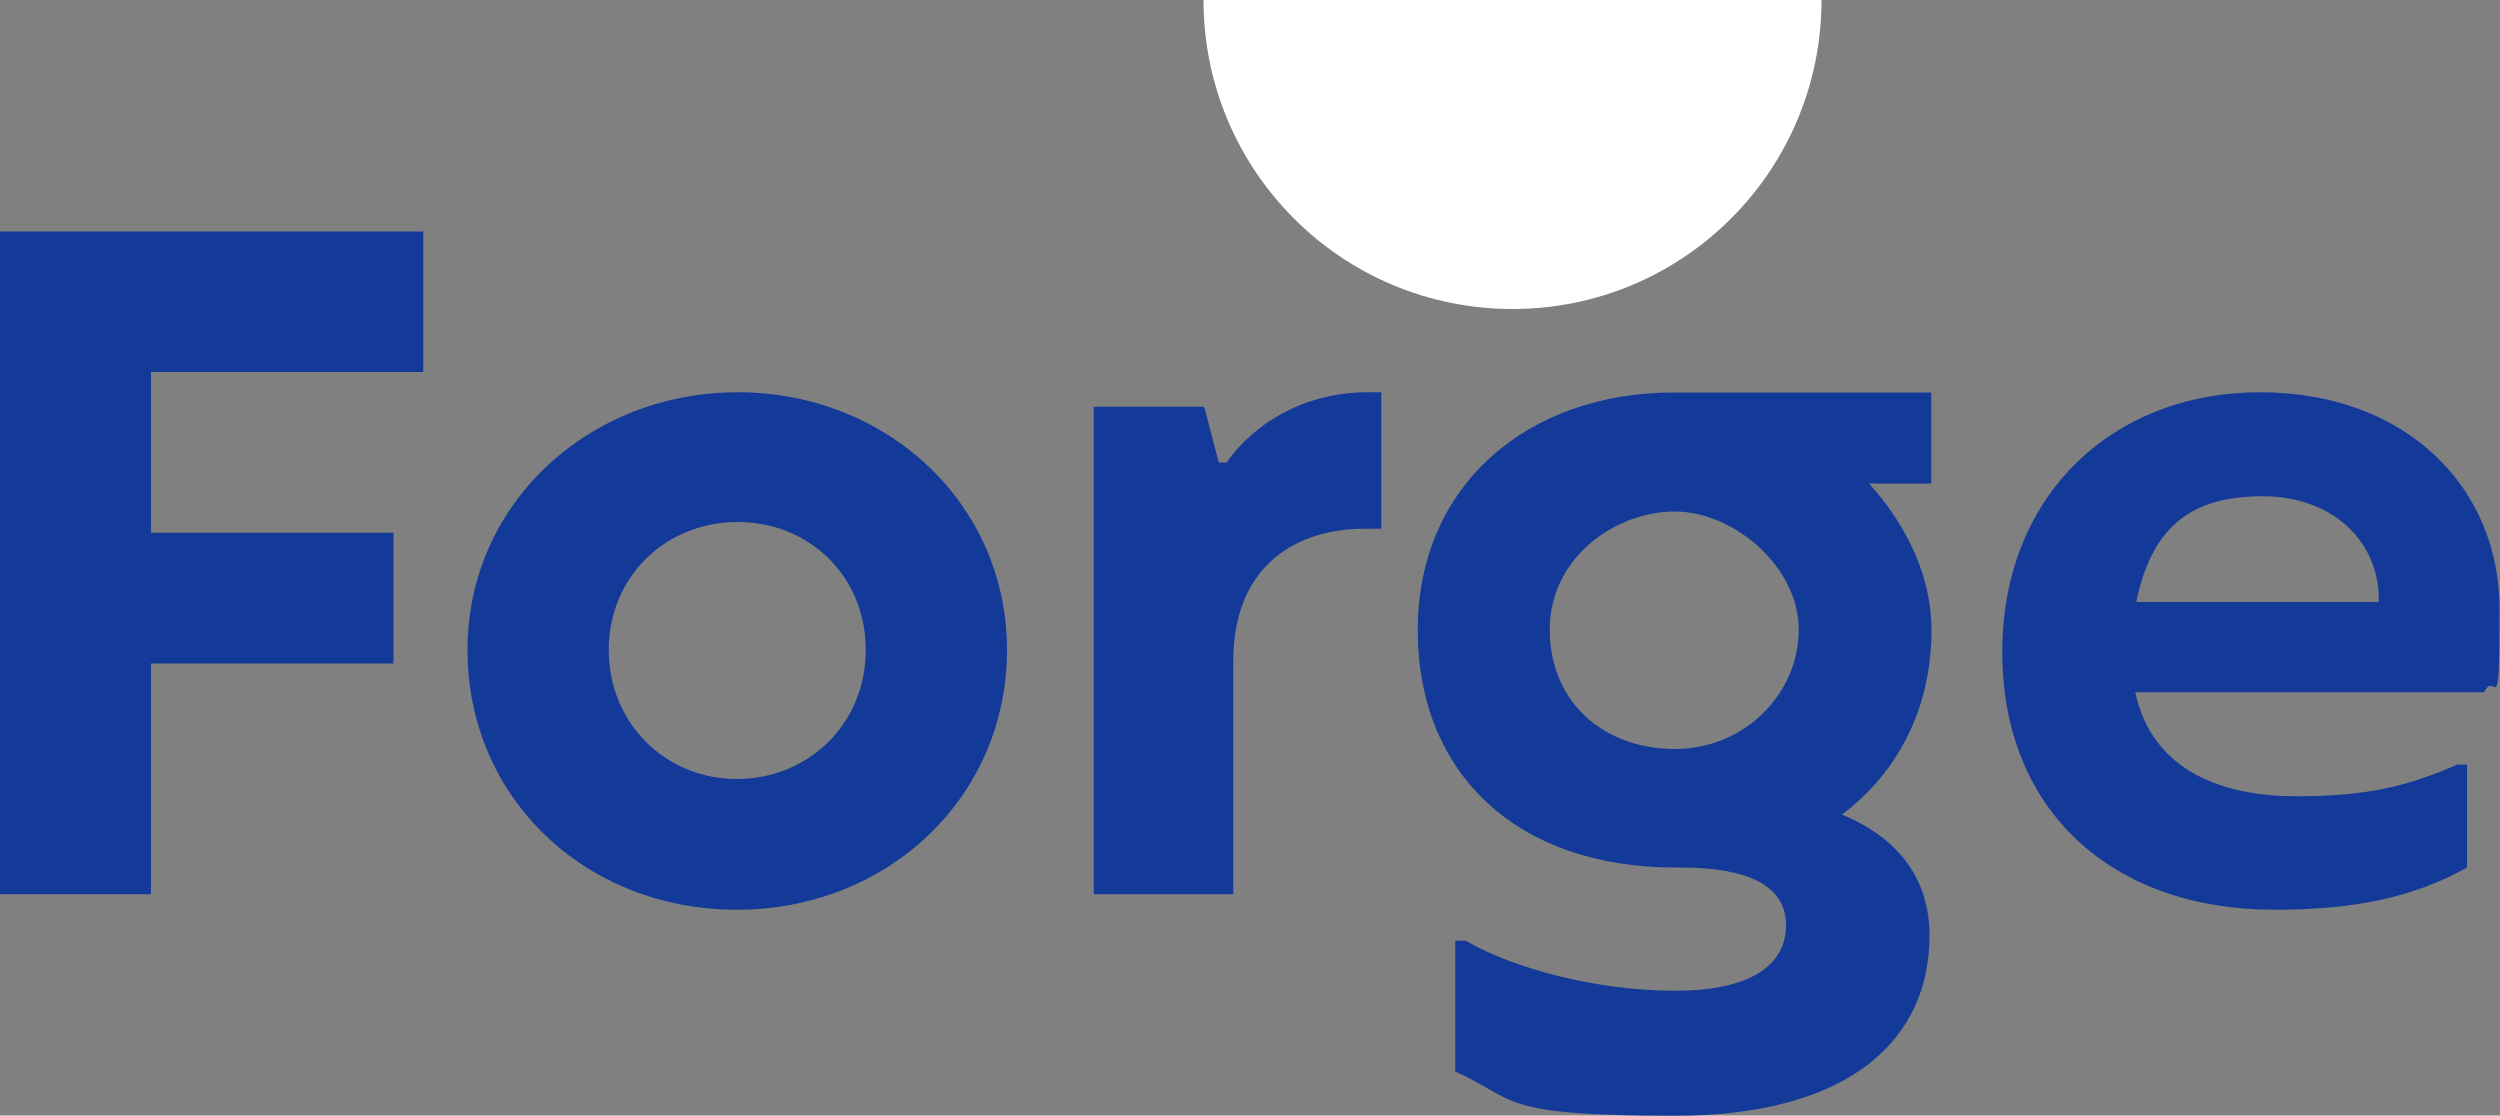 <?xml version="1.0" encoding="UTF-8"?>
<svg id="Layer_1" data-name="Layer 1" xmlns="http://www.w3.org/2000/svg" version="1.1" viewBox="0 0 1000 446.2">
  <rect x="0" y="0" width="1000" height="446.2" fill="#808080" stroke="none"/>
  <defs>
    <style>
      .cls-1 {
        fill: #133999;
      }

      .cls-1, .cls-2 {
        stroke-width: 0px;
      }

      .cls-2 {
        fill: #fff;
      }
    </style>
  </defs>
  <path class="cls-2" d="M605,123.6c68.3,0,123.6-55.3,123.6-123.6h-247.2c0,68.3,55.3,123.6,123.6,123.6"/>
  <g>
    <path class="cls-1" d="M0,92.6h169.3v56.2H60.4v64.3h97v52.3H60.4v92.3H0V92.6Z"/>
    <path class="cls-1" d="M187,260c0-58.9,48.9-103.1,108.1-103.1s107.7,44.2,107.7,103.1-47.7,103.9-108.1,103.9-107.7-44.6-107.7-103.9h0ZM346.3,260c0-29.2-22.3-51.2-51.2-51.2s-51.6,21.9-51.6,51.2,22.7,51.6,51.2,51.6,51.6-21.9,51.6-51.6Z"/>
    <path class="cls-1" d="M437.5,162.7h44.2l5.8,22.3h3.1c11.2-15.8,30.8-27.7,55.4-28.1h6.5v54.6h-6.9c-26.5,0-52.3,14.2-52.3,53.1v93.1h-55.8v-195.1h0Z"/>
    <path class="cls-1" d="M772.6,193.4h-25c15.4,16.9,25,37.7,25,58.5,0,32.3-14.2,57.7-35.8,73.9,21.9,9.2,35,25,35,48.5,0,40.4-30.4,72-102,72s-62.7-6.5-87.7-17.7v-52.3h4.2c19.2,11.2,52.7,20,83.5,20s44.6-10.4,44.6-26.2-15-23.1-42.3-23.1h-2.3c-62.3,0-102.7-36.9-102.7-95s44.2-95,102.3-95h103.1v36.6h0ZM669.9,299.6c28.1,0,49.6-22.3,49.6-47.7s-26.2-47.3-49.6-47.3-50,18.1-50,47.3,21.9,47.7,50,47.7Z"/>
    <path class="cls-1" d="M993.8,276.9h-139.7c6.9,32.3,36.2,41.6,64.3,41.6s44.2-3.8,64.6-12.7h3.8v41.2c-21.2,11.9-45,16.9-77,16.9-65.4,0-108.9-40-108.9-103.1s44.6-103.9,103.1-103.9,95.8,38.1,95.8,86.6-1.5,23.5-6.2,33.5h0ZM951.5,238.1c-.8-21.5-18.1-39.6-46.6-39.6s-44.2,12.3-50.4,42.3h97v-2.7h0Z"/>
  </g>
</svg>